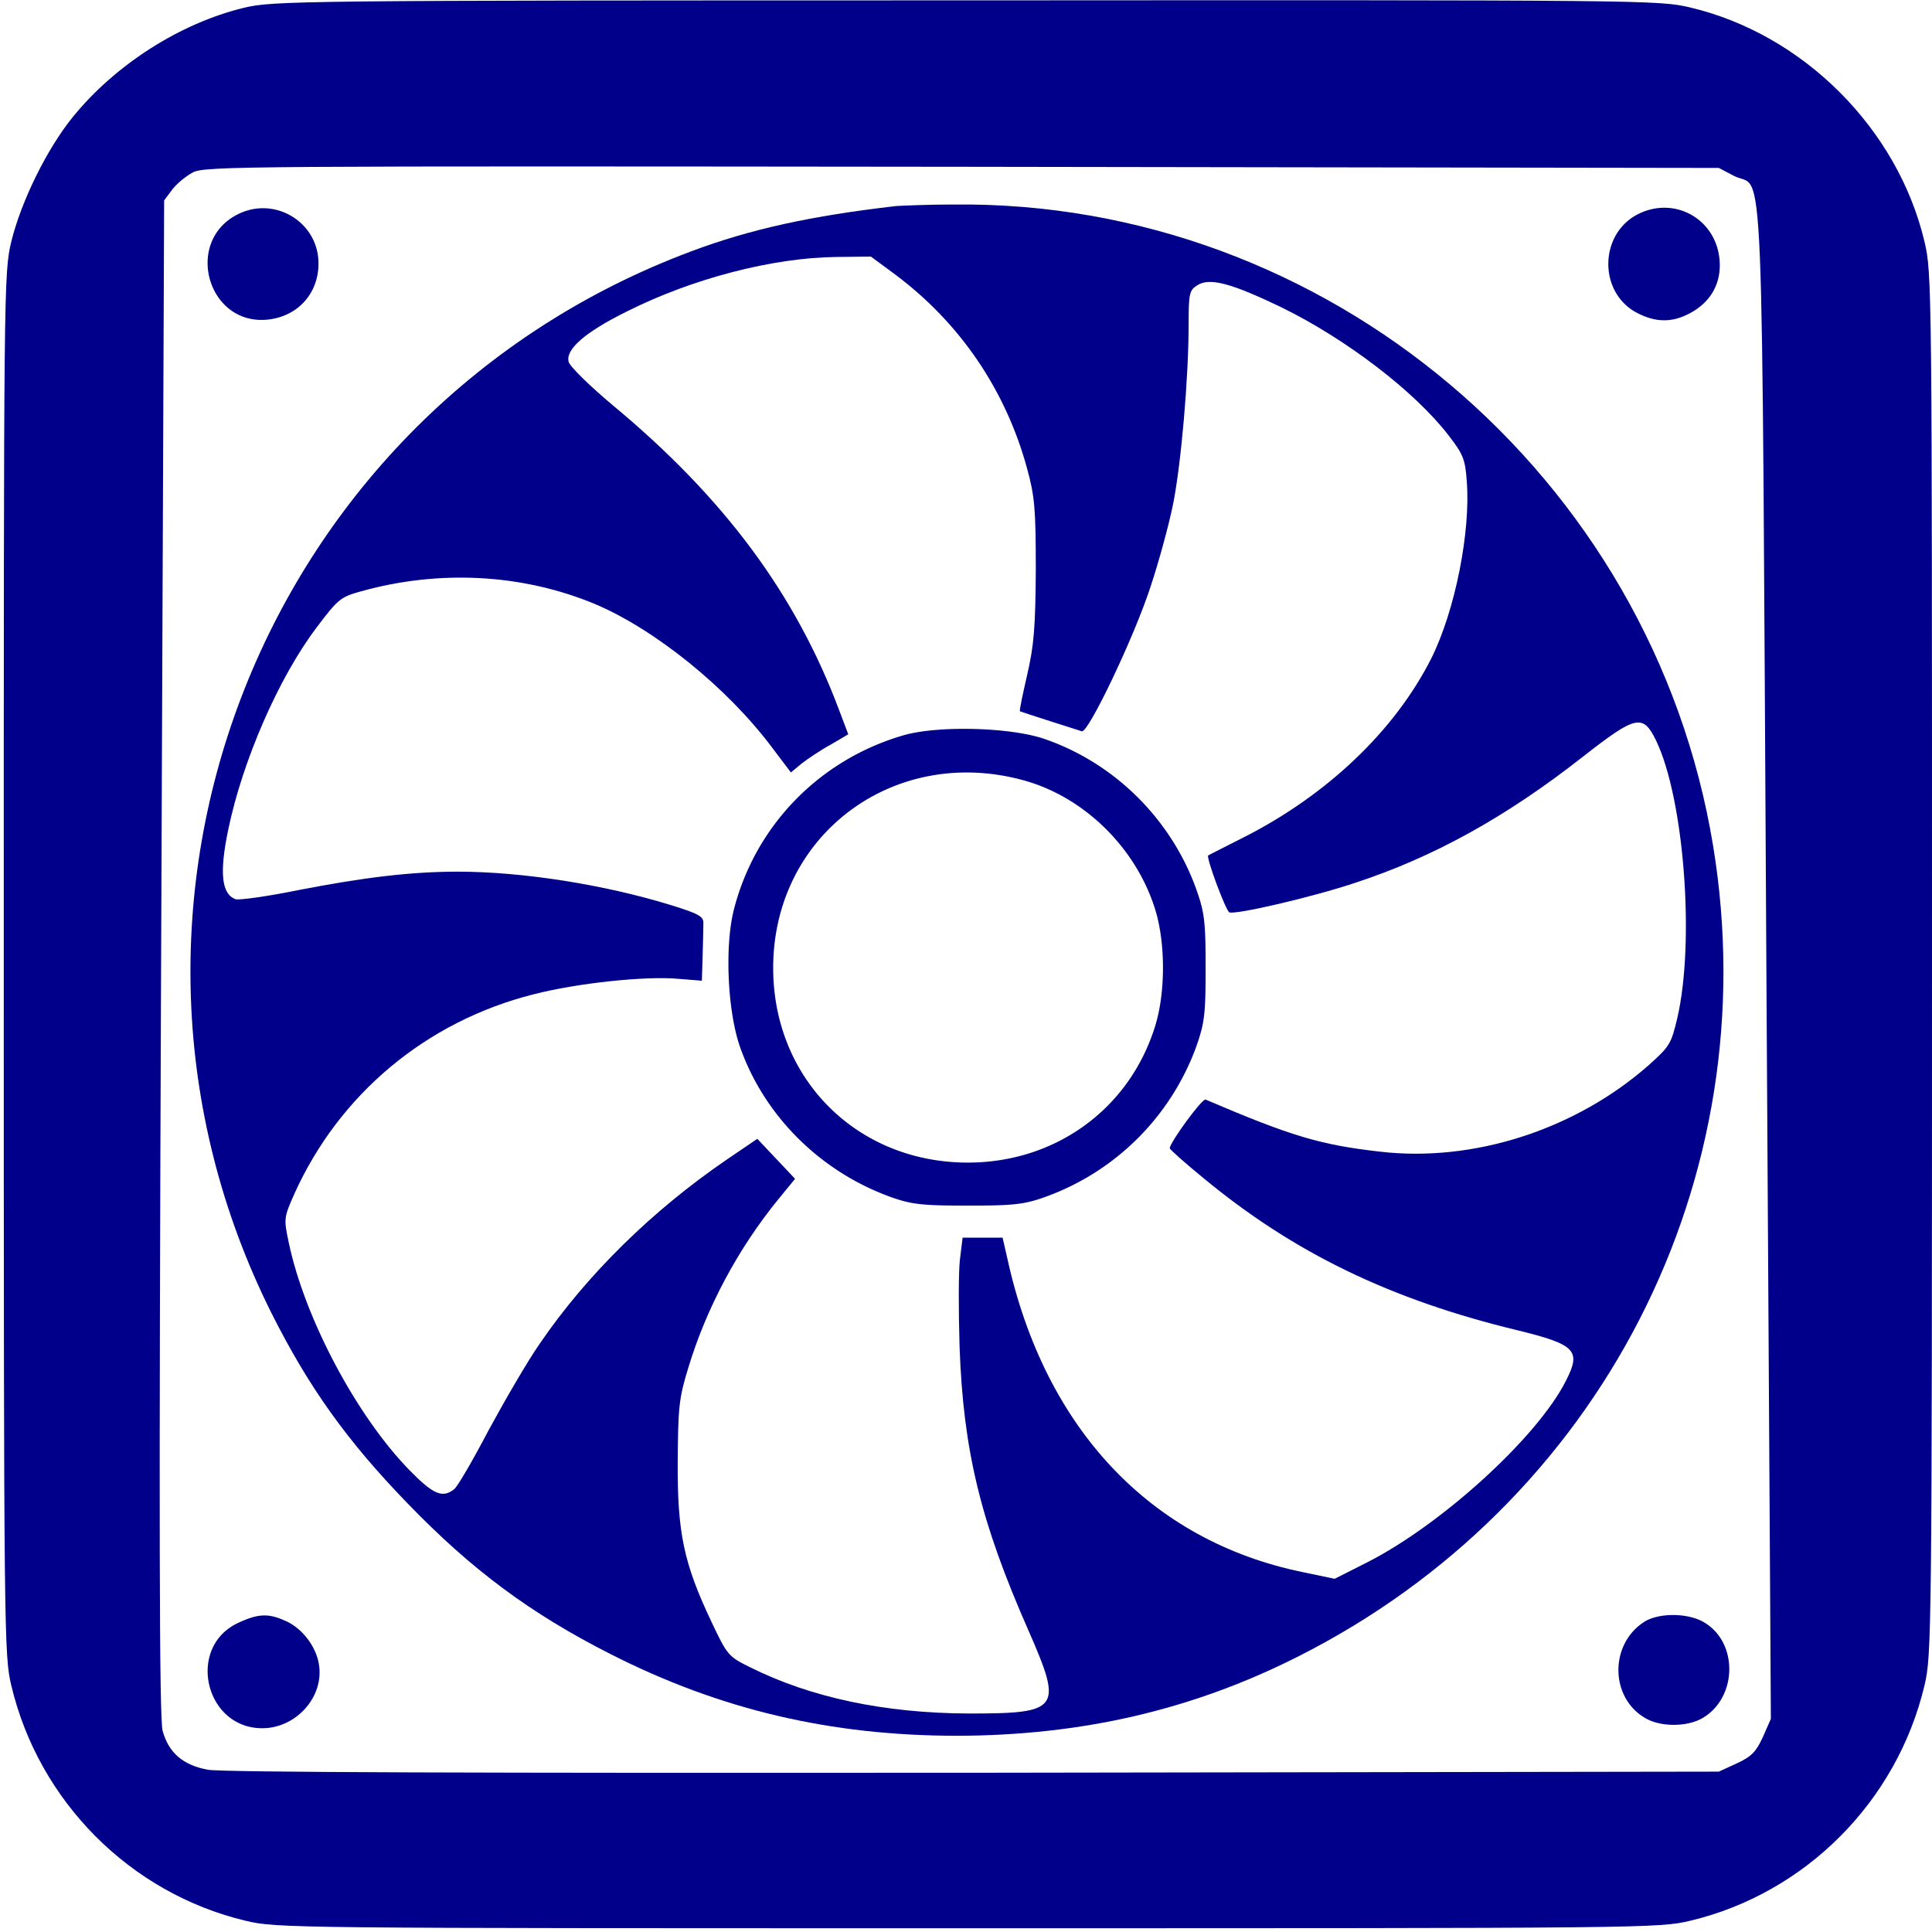 <svg version="1.0" xmlns="http://www.w3.org/2000/svg" width="682.7" height="682.7" viewBox="0 0 512 512"><g fill="#00008A"><path d="M645 5099c-168-41-339-150-452-289-69-85-137-224-163-330-20-84-20-114-20-1915C10 778 11 733 30 653c73-307 315-550 620-623 84-20 110-20 1915-20s1831 0 1915 20c305 73 547 316 620 623 19 80 20 125 20 1912 0 1801 0 1831-20 1915-71 299-321 549-620 620-84 20-113 20-1920 19-1784 0-1837-1-1915-20zm3950-445c82-43 73 163 86-2085l12-2004-21-48c-18-39-30-52-69-70l-48-22-1975-3c-1304-1-1993 1-2029 8-66 12-104 45-120 103-9 31-10 563-4 2049l8 2007 21 28c11 15 36 36 55 46 32 17 134 17 2039 15l2005-3 40-21z" transform="matrix(.1 0 0 -.1 0 512)"/><path d="M2375 4574c-225-26-386-61-543-120C697 4030 179 2720 720 1639c98-195 200-338 360-503 170-176 326-292 537-399 291-148 584-217 921-217 328 1 620 68 900 209 805 405 1247 1266 1102 2149-161 982-1026 1712-2015 1700-66 0-133-3-150-4zm-6-179c173-128 296-307 353-517 20-73 23-106 23-268-1-154-5-201-23-279-12-52-21-95-19-96 4-2 151-49 164-53 17-5 138 248 182 383 22 66 49 165 60 220 21 106 41 332 41 477 0 80 2 89 23 102 32 21 89 6 222-58 172-84 354-223 444-340 38-49 44-63 48-120 11-134-31-345-94-471-97-192-277-363-499-475-49-25-91-46-92-47-7-3 47-148 56-151 19-6 218 40 332 78 208 68 400 174 604 334 142 111 160 115 195 43 74-154 103-533 56-735-16-68-20-75-76-125-193-170-463-258-712-229-157 18-233 40-462 138-9 4-95-114-95-129 0-3 39-38 88-78 240-199 497-323 832-404 156-38 171-54 130-134-76-151-332-383-528-482l-85-43-86 18c-402 83-682 380-781 829l-13 57h-106l-7-57c-4-32-4-136-1-233 10-274 55-462 183-752 91-208 83-219-159-219-223 1-418 42-580 123-57 28-60 32-102 121-73 154-90 235-89 422 1 144 3 169 28 250 48 159 132 316 238 446l45 55-50 53-50 53-81-55c-196-134-370-304-495-487-33-47-93-151-136-230-42-80-83-151-92-157-31-24-55-13-117 50-141 144-279 404-321 605-13 62-13 65 15 128 119 264 349 457 634 529 117 30 298 49 384 41l62-5 2 64c1 36 2 75 2 87 1 19-10 26-88 50-176 54-392 88-563 88-123 0-248-15-423-49-83-17-158-27-166-24-37 14-43 70-19 185 38 183 134 403 234 535 57 76 64 81 118 96 208 58 427 46 618-33 160-67 353-223 471-381l50-66 29 24c17 13 51 36 77 50l46 27-23 61c-116 310-305 565-601 811-61 51-114 103-117 115-9 33 44 79 153 133 175 88 387 143 556 145l92 1 61-45z" transform="matrix(.1 0 0 -.1 0 512)"/><path d="M2393 3171c-222-65-391-239-448-461-25-98-17-272 17-367 65-182 213-328 398-395 56-20 84-23 205-23s149 3 205 23a666 666 0 0 1 399 395c23 65 26 86 26 212s-3 147-26 212c-67 183-215 330-399 394-90 32-286 37-377 10zm327-121c157-46 291-179 341-339 28-89 28-222 0-311-68-219-264-361-496-361-294 0-516 222-516 516 0 355 325 595 671 495zM630 4552c-143-72-80-295 79-279 79 8 134 68 135 146 2 111-115 183-214 133zM4342 4553c-105-52-107-210-2-263 51-26 95-25 144 3 52 30 78 79 73 138-9 108-118 170-215 122zM633 820c-140-63-91-280 62-280 90 0 165 84 150 170-8 49-47 98-92 116-43 19-70 17-120-6zM4356 821c-91-60-89-200 4-254 40-24 111-24 152 0 92 54 95 199 5 253-42 26-122 27-161 1z" transform="matrix(.1 0 0 -.1 0 512)"/></g></svg>